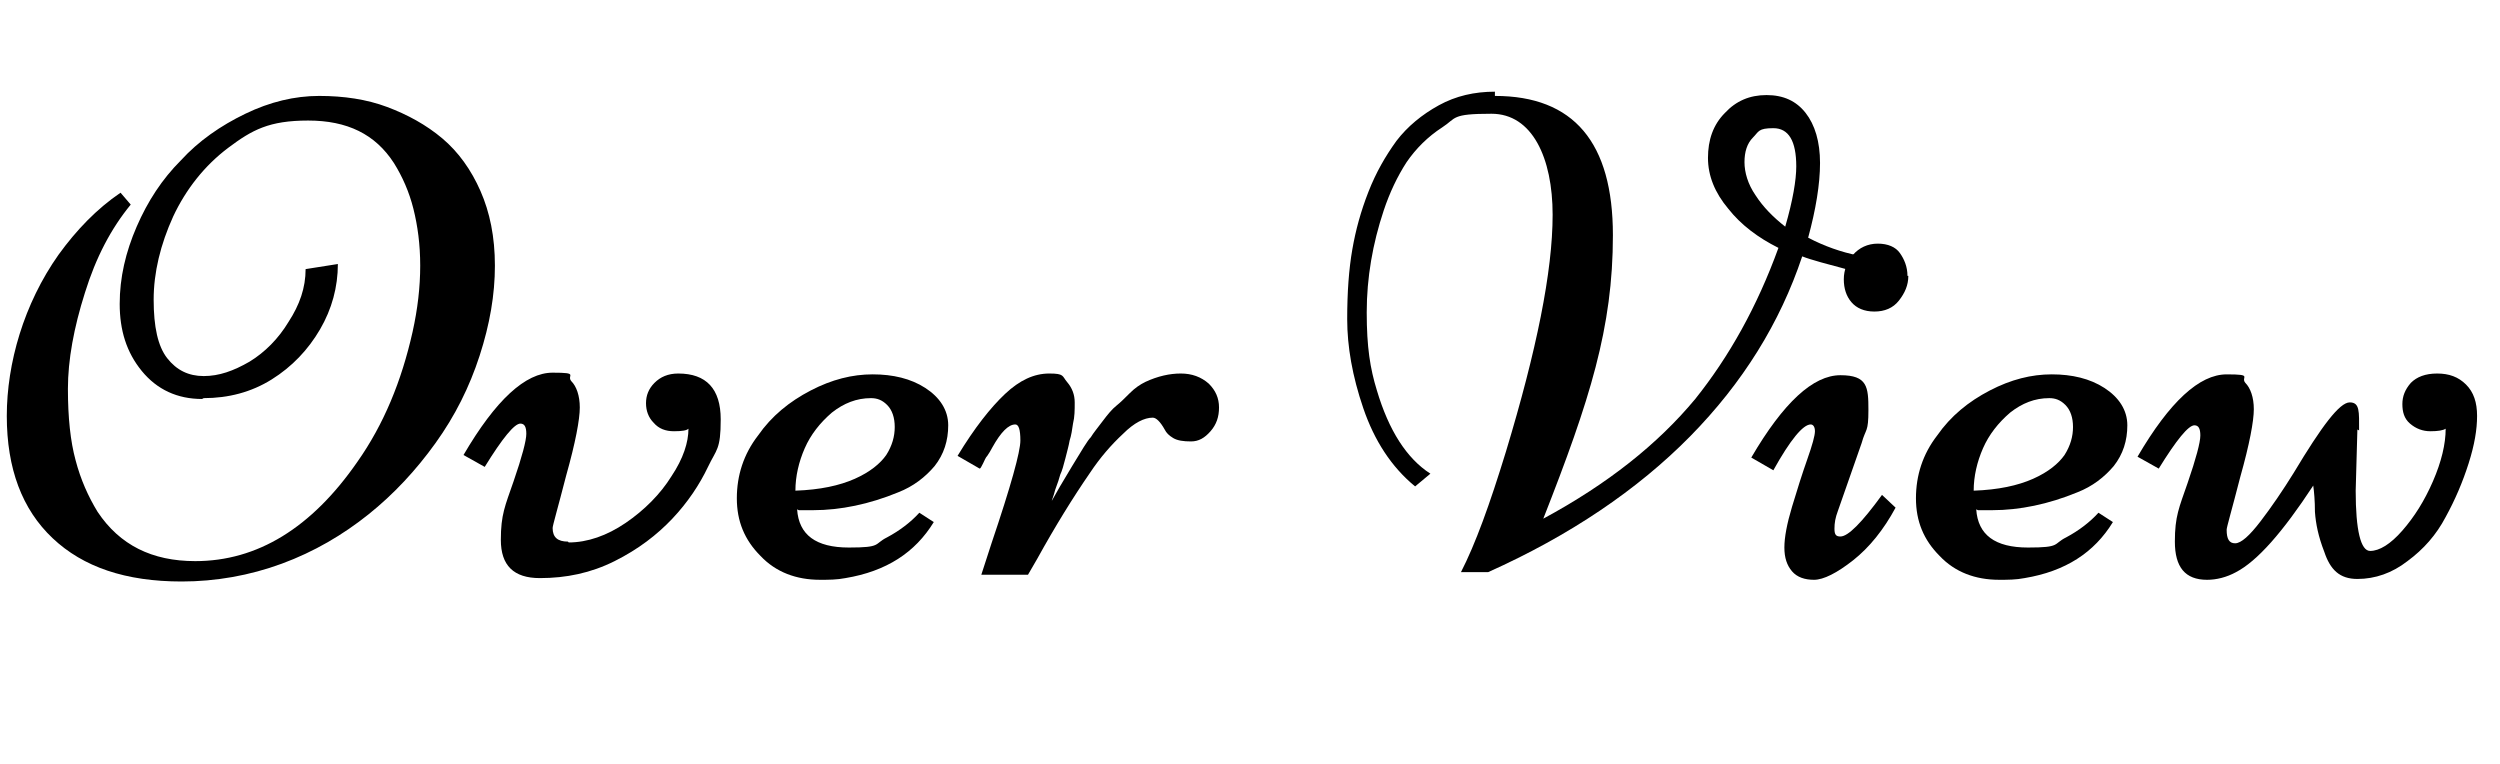 <?xml version="1.0" encoding="UTF-8"?>
<svg id="_レイヤー_2" xmlns="http://www.w3.org/2000/svg" version="1.1" viewBox="0 0 294.5 90">
  <!-- Generator: Adobe Illustrator 29.5.1, SVG Export Plug-In . SVG Version: 2.1.0 Build 141)  -->
  <g id="_レイヤー_2-2">
    <path d="M23.8,47c-2.9,0-5.3-1.1-7.1-3.3-1.8-2.2-2.6-4.8-2.6-7.9s.7-6.1,2-9.1c1.3-3,3-5.6,5.2-7.8,2.1-2.3,4.7-4.1,7.6-5.5,2.9-1.4,5.8-2.1,8.7-2.1s5.6.4,8,1.3c2.4.9,4.6,2.1,6.5,3.7,1.9,1.6,3.4,3.7,4.5,6.2,1.1,2.5,1.7,5.4,1.7,8.8s-.6,6.9-1.8,10.6-2.9,7.1-5.2,10.3c-2.3,3.2-4.9,6-7.9,8.4-3,2.4-6.4,4.4-10.2,5.8s-7.8,2.1-11.8,2.1c-6.6,0-11.6-1.7-15.2-5.1-3.6-3.4-5.4-8.2-5.4-14.4s2-13.2,6.1-19c2.1-2.9,4.5-5.4,7.3-7.3l1.2,1.4c-2.3,2.8-4.1,6.2-5.4,10.4-1.3,4.1-2,7.9-2,11.3s.3,6.2.9,8.4c.6,2.3,1.5,4.3,2.6,6.1,2.6,3.9,6.4,5.8,11.5,5.8,7.3,0,13.7-3.9,19.1-11.7,3.1-4.4,5.2-9.5,6.5-15.3.6-2.7.9-5.3.9-7.8s-.3-4.7-.8-6.7-1.3-3.8-2.3-5.4c-2.2-3.4-5.5-5-10.1-5s-6.6,1.1-9.4,3.2c-2.8,2.1-5,4.9-6.5,8.1-1.5,3.3-2.3,6.6-2.3,9.8s.5,5.5,1.6,6.9c1.1,1.4,2.5,2.1,4.3,2.1s3.5-.6,5.4-1.7c1.8-1.1,3.4-2.7,4.6-4.7,1.3-2,2-4,2-6.2l3.8-.6c0,2.7-.7,5.3-2.1,7.7-1.4,2.4-3.3,4.4-5.7,5.9-2.4,1.5-5.1,2.2-8,2.2h0Z"/>
    <path d="M67,63.9c2.2,0,4.5-.8,6.7-2.3s4.1-3.4,5.4-5.5c1.4-2.1,2-4,2-5.6-.2.2-.7.3-1.7.3s-1.8-.3-2.4-1c-.6-.6-.9-1.4-.9-2.3s.3-1.7,1-2.4c.7-.7,1.6-1.1,2.8-1.1,3.3,0,5,1.8,5,5.4s-.5,3.5-1.5,5.6-2.4,4.2-4.2,6.1-4,3.6-6.8,5c-2.8,1.4-5.7,2-8.8,2s-4.6-1.5-4.6-4.5.5-4,1.5-6.9c1-2.9,1.5-4.8,1.5-5.6s-.2-1.2-.7-1.2c-.7,0-2.1,1.7-4.2,5.1l-2.5-1.4c3.8-6.5,7.3-9.7,10.5-9.7s1.6.3,2.2,1c.6.6,1,1.7,1,3.1s-.5,4.1-1.6,8c-1,3.9-1.6,5.9-1.6,6.2,0,1.1.6,1.6,1.8,1.6h0Z"/>
    <path d="M93.9,60c.2,3,2.2,4.5,6.1,4.5s2.9-.4,4.5-1.2c1.5-.8,2.8-1.8,3.8-2.9l1.7,1.1c-2.2,3.6-5.6,5.8-10.4,6.6-1,.2-2,.2-3,.2-2.8,0-5.2-.9-7-2.8-1.9-1.9-2.8-4.1-2.8-6.8s.8-5.2,2.5-7.4c1.6-2.3,3.7-4,6.2-5.3s4.9-1.9,7.3-1.9,4.5.5,6.2,1.6,2.7,2.6,2.7,4.4c0,1.8-.5,3.4-1.6,4.8-1.1,1.3-2.5,2.4-4.3,3.1-3.4,1.4-6.8,2.1-10,2.1h-1.7c0,0,0,0,0,0ZM93.7,57.8c2.9-.1,5.2-.6,7-1.4s3-1.8,3.7-2.8c.7-1.1,1-2.2,1-3.3s-.3-2-.9-2.6c-.6-.6-1.2-.8-1.9-.8-1.7,0-3.2.6-4.6,1.7-1.4,1.2-2.5,2.6-3.2,4.2s-1.1,3.3-1.1,5Z"/>
    <path d="M135.8,49.2c-1,0-2.2.6-3.5,1.9-1.4,1.3-2.7,2.8-3.9,4.6-2,2.9-4.1,6.3-6.2,10.1l-1.1,1.9h-5.5l1.2-3.7c2.3-6.8,3.4-10.8,3.4-12.1s-.2-1.9-.6-1.9c-.8,0-1.7.9-2.7,2.7-.2.4-.4.7-.6,1-.2.2-.3.5-.5.9s-.3.6-.4.6l-2.6-1.5c2-3.3,3.9-5.7,5.6-7.3,1.7-1.6,3.4-2.4,5.2-2.4s1.5.3,2.1,1c.6.7.9,1.5.9,2.4s0,1.7-.2,2.5c-.1.7-.2,1.4-.4,2-.1.6-.3,1.3-.5,2.1-.2.8-.4,1.5-.6,1.9-.1.4-.3,1-.6,1.8-.2.8-.4,1.2-.4,1.3.5-.9,1.3-2.3,2.4-4.1,1.1-1.8,1.8-3,2.2-3.4.3-.5.8-1.1,1.4-1.9s1.1-1.4,1.6-1.8c.5-.4,1-.9,1.6-1.5.6-.6,1.2-1,1.8-1.3,1.5-.7,2.9-1,4.2-1s2.4.4,3.3,1.2c.8.8,1.2,1.7,1.2,2.8s-.3,2-1,2.8c-.7.8-1.4,1.2-2.3,1.2s-1.6-.1-2.1-.4c-.5-.3-.8-.6-1-1-.5-.9-1-1.4-1.4-1.4h0Z"/>
    <path d="M176.1,11.3c9.3,0,13.9,5.5,13.9,16.4s-2.7,19.4-8.2,33.4c7.6-4.1,13.5-8.8,17.9-14.1,4-5,7.3-10.9,9.8-17.8-2.4-1.2-4.4-2.7-5.9-4.6-1.6-1.9-2.4-3.9-2.4-6s.6-3.9,2-5.3c1.3-1.4,2.9-2.1,4.9-2.1s3.5.7,4.6,2.1c1.1,1.4,1.7,3.4,1.7,5.9s-.5,5.5-1.4,8.8c1.9,1,3.9,1.7,5.9,2.1l-.7,1.8c-3-.8-4.9-1.3-5.9-1.7-2.6,7.8-7,14.9-13.2,21.2-6.2,6.3-14.2,11.7-23.8,16h-3.2c1.7-3.3,3.4-8,5.3-14.2,3.6-11.9,5.5-21.2,5.5-27.9s-2.4-11.9-7.2-11.9-4.1.5-5.8,1.6c-1.7,1.1-3.1,2.5-4.2,4.1-1.1,1.7-2,3.6-2.7,5.7-1.3,3.9-2,7.9-2,12s.4,6.6,1.2,9.2c1.4,4.7,3.5,8,6.3,9.8l-1.8,1.5c-2.8-2.3-4.8-5.4-6.1-9.2-1.3-3.8-1.9-7.3-1.9-10.5s.2-5.9.6-8.2,1-4.5,1.9-6.8c.9-2.3,2-4.2,3.3-6,1.3-1.7,3-3.1,5-4.2,2-1.1,4.2-1.6,6.6-1.6h0ZM206.5,16.2c-.7.7-1,1.7-1,2.9s.4,2.6,1.3,3.9c.9,1.4,2.1,2.6,3.5,3.7.9-3.1,1.3-5.5,1.3-7.1,0-3-.9-4.5-2.7-4.5s-1.7.4-2.4,1.1Z"/>
    <path d="M213.7,68.3c-1.1,0-2-.3-2.6-1s-.9-1.6-.9-2.8.3-2.8.9-4.8c.6-2,1.2-3.9,1.8-5.6.6-1.7.9-2.8.9-3.3s-.2-.8-.5-.8c-.9,0-2.4,1.8-4.4,5.4l-2.6-1.5c3.8-6.5,7.3-9.7,10.5-9.7s3.3,1.4,3.3,4.1-.3,2.1-.8,3.9l-2.8,8c-.3.8-.4,1.4-.4,2.1s.2.9.7.9c.9,0,2.5-1.6,4.9-4.9l1.6,1.5c-1.4,2.6-3.1,4.7-5,6.2s-3.5,2.3-4.6,2.3h0ZM224.8,32.5c0,1.1-.4,2-1.1,2.9s-1.7,1.3-2.9,1.3-2.1-.4-2.7-1.1c-.6-.7-.9-1.6-.9-2.7s.4-2.1,1.1-2.9c.7-.8,1.7-1.3,2.9-1.3s2.1.4,2.6,1.1.9,1.6.9,2.7h0Z"/>
    <path d="M232.8,60c.2,3,2.2,4.5,6.1,4.5s2.9-.4,4.5-1.2c1.5-.8,2.8-1.8,3.8-2.9l1.7,1.1c-2.2,3.6-5.6,5.8-10.4,6.6-1,.2-2,.2-3,.2-2.8,0-5.2-.9-7-2.8-1.9-1.9-2.8-4.1-2.8-6.8s.8-5.2,2.5-7.4c1.6-2.3,3.7-4,6.2-5.3s4.9-1.9,7.3-1.9,4.5.5,6.2,1.6,2.7,2.6,2.7,4.4c0,1.8-.5,3.4-1.6,4.8-1.1,1.3-2.5,2.4-4.3,3.1-3.4,1.4-6.8,2.1-10,2.1h-1.7ZM232.5,57.8c2.9-.1,5.2-.6,7-1.4s3-1.8,3.7-2.8c.7-1.1,1-2.2,1-3.3s-.3-2-.9-2.6c-.6-.6-1.2-.8-1.9-.8-1.7,0-3.2.6-4.6,1.7-1.4,1.2-2.5,2.6-3.2,4.2s-1.1,3.3-1.1,5h0Z"/>
    <path d="M277.7,50.6l-.2,7.2c0,4.7.6,7.1,1.7,7.1s2.4-.8,3.8-2.4c1.4-1.6,2.6-3.5,3.6-5.8,1-2.3,1.5-4.4,1.5-6.2-.3.2-.9.3-1.8.3s-1.7-.3-2.4-.9-.9-1.4-.9-2.3.3-1.7,1-2.5c.7-.7,1.7-1.1,3.1-1.1s2.5.4,3.4,1.3c.9.9,1.3,2.1,1.3,3.7s-.3,3.4-1,5.6c-.7,2.2-1.6,4.3-2.7,6.3-1.1,2.1-2.6,3.8-4.5,5.2-1.8,1.4-3.8,2.1-5.9,2.1s-3.2-1.1-3.9-3.2c-.7-1.8-1-3.3-1.1-4.7,0-1.3-.1-2.4-.2-3.1-3.6,5.5-6.6,8.9-9.1,10.2-1.1.6-2.3.9-3.4.9-2.6,0-3.8-1.5-3.8-4.5s.5-4,1.5-6.9c1-2.9,1.5-4.8,1.5-5.6s-.2-1.2-.7-1.2c-.7,0-2.1,1.7-4.2,5.1l-2.5-1.4c3.8-6.5,7.3-9.7,10.5-9.7s1.6.3,2.2,1c.6.6,1,1.7,1,3.1s-.5,4.1-1.6,8c-1,3.9-1.6,5.9-1.6,6.2,0,1.1.3,1.6,1,1.6s1.7-.9,3-2.6c1.3-1.7,2.6-3.6,3.9-5.7,3.3-5.5,5.4-8.3,6.6-8.3s1.1,1.1,1.1,3.3h0Z"/>
  </g>
</svg>